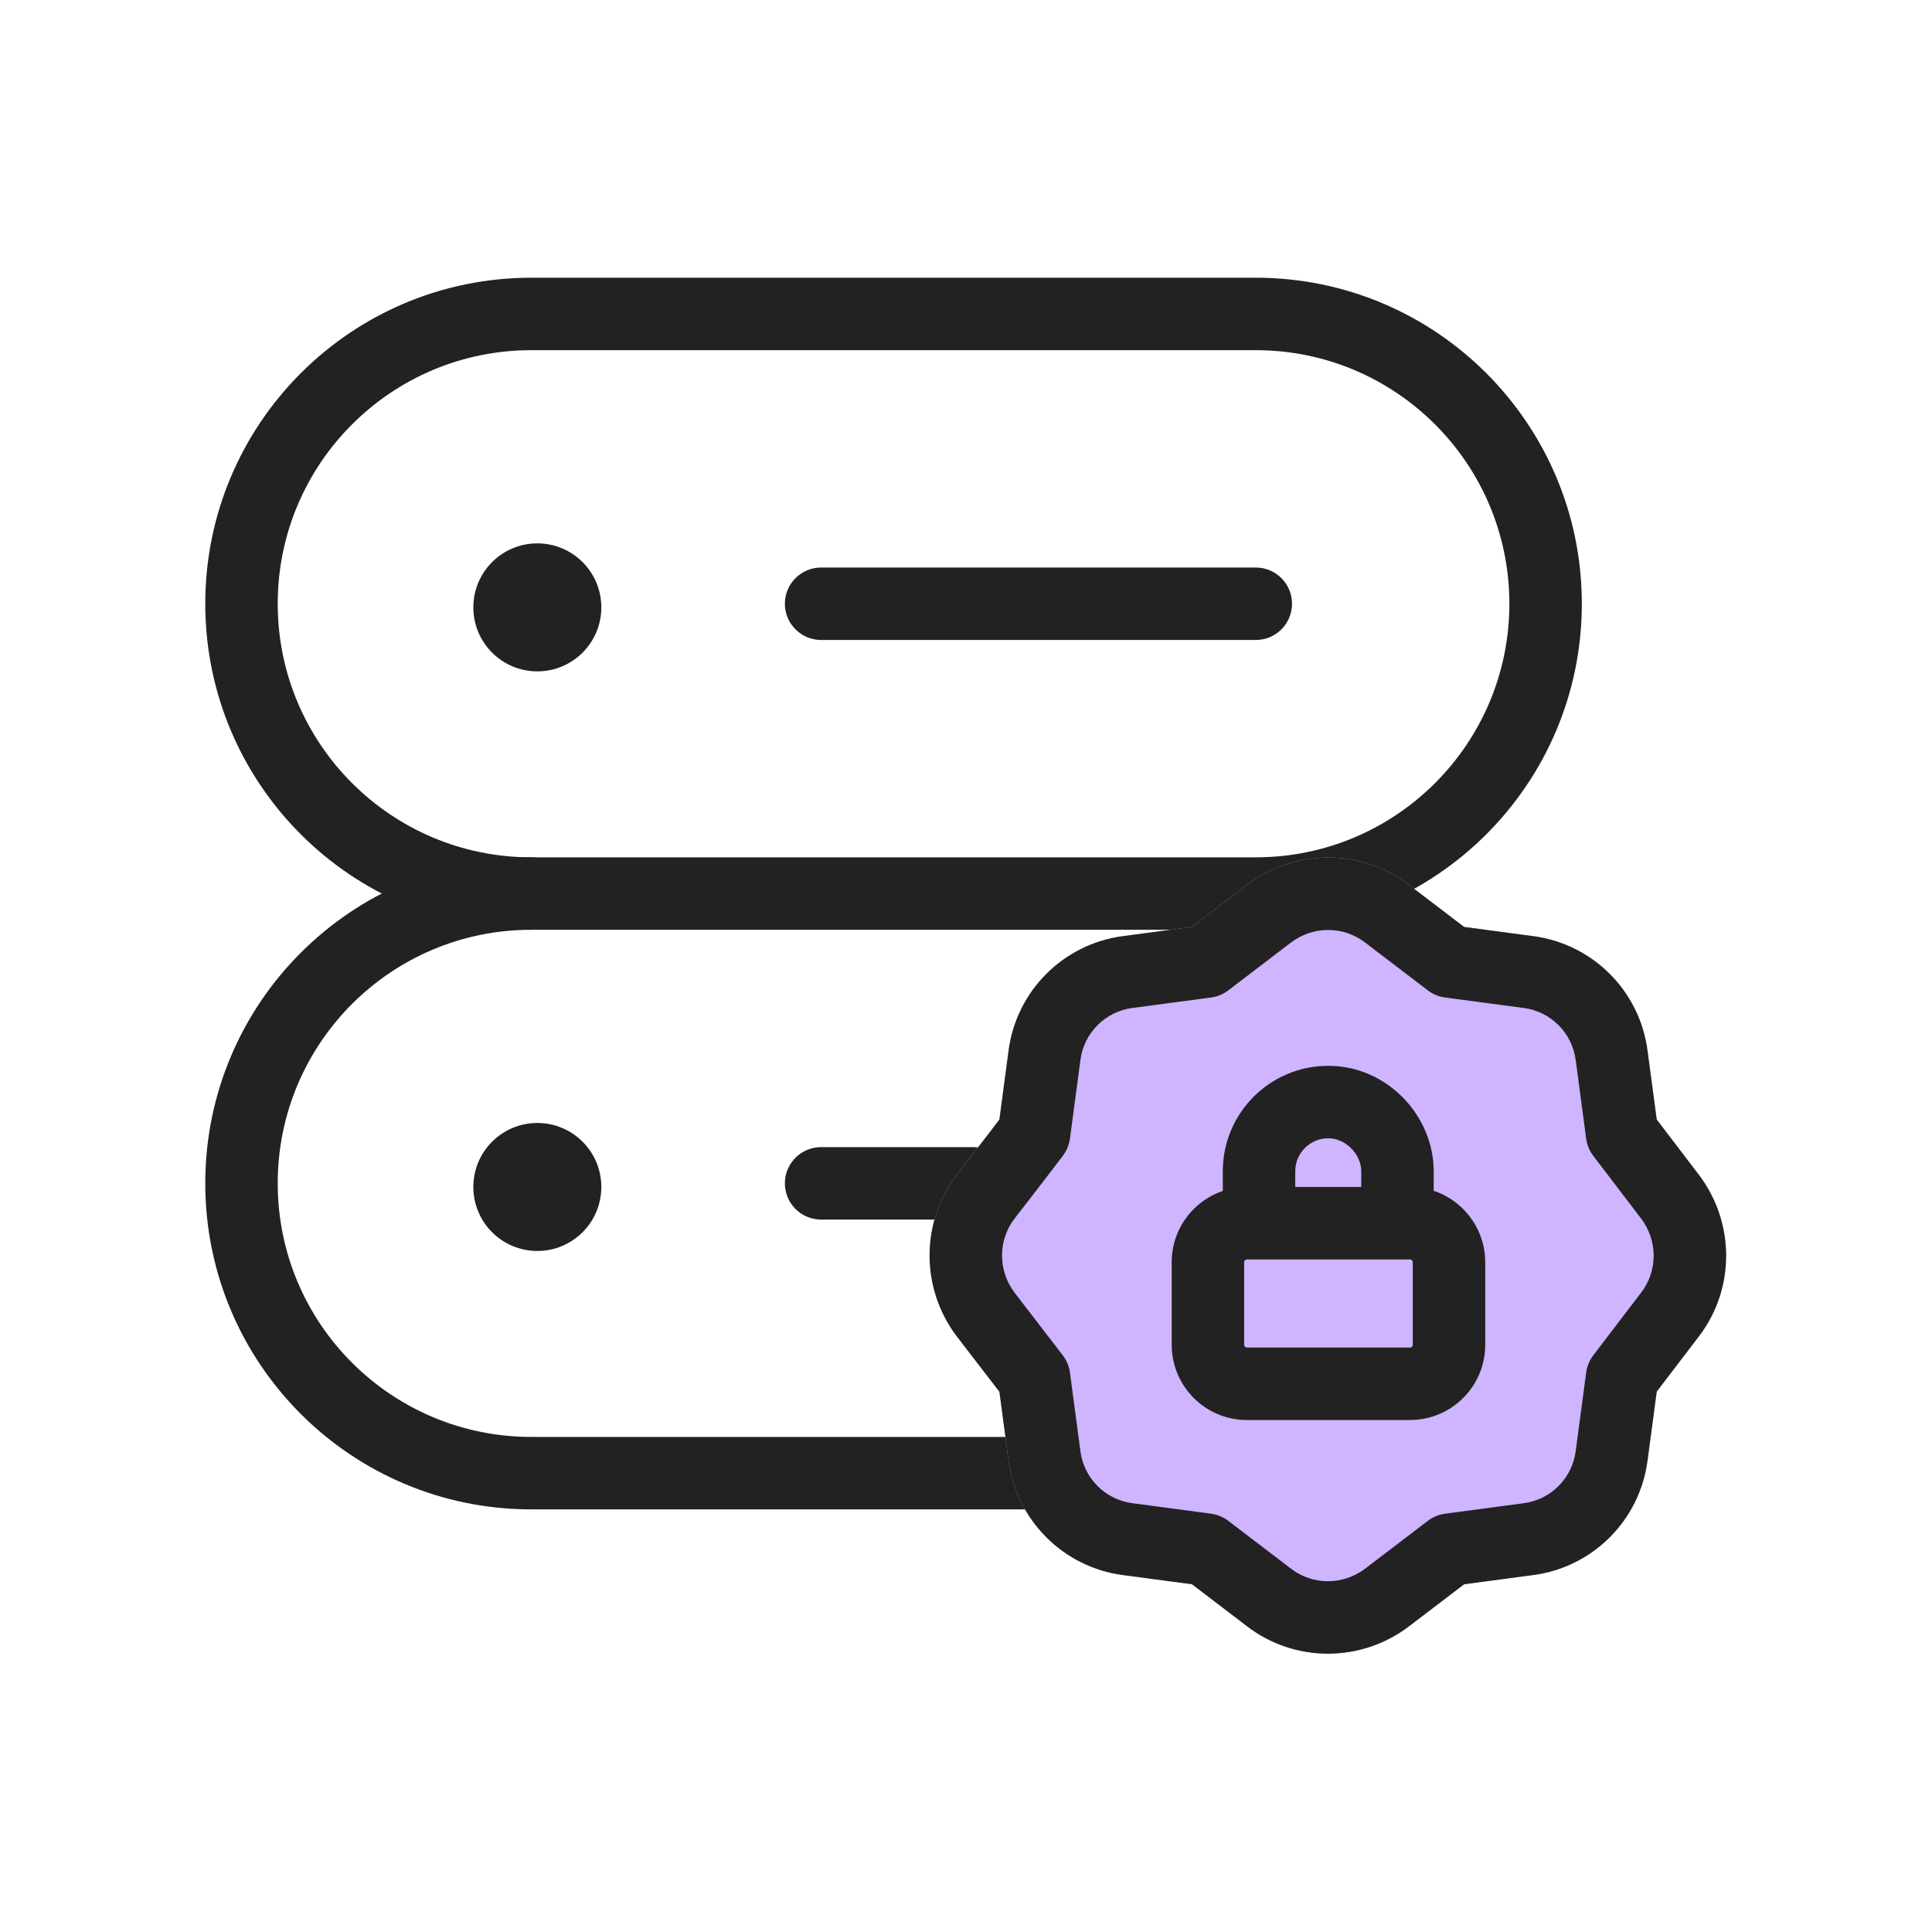 <svg width="60" height="60" viewBox="0 0 60 60" fill="none" xmlns="http://www.w3.org/2000/svg">
<path fill-rule="evenodd" clip-rule="evenodd" d="M16.5 10.875C12.151 10.875 8.625 14.401 8.625 18.75C8.625 23.099 12.151 26.625 16.5 26.625H39C43.349 26.625 46.875 23.099 46.875 18.75C46.875 14.401 43.349 10.875 39 10.875H16.5ZM6.375 18.75C6.375 13.158 10.908 8.625 16.5 8.625H39C44.592 8.625 49.125 13.158 49.125 18.75C49.125 24.342 44.592 28.875 39 28.875H16.5C10.908 28.875 6.375 24.342 6.375 18.75Z" fill="#222222"/>
<path fill-rule="evenodd" clip-rule="evenodd" d="M14.7 18.863C14.7 17.765 15.589 16.875 16.687 16.875C17.785 16.875 18.675 17.765 18.675 18.863C18.675 19.96 17.785 20.85 16.687 20.85C15.589 20.85 14.7 19.96 14.7 18.863Z" fill="#222222"/>
<path fill-rule="evenodd" clip-rule="evenodd" d="M14.7 36.862C14.7 35.765 15.589 34.875 16.687 34.875C17.785 34.875 18.675 35.765 18.675 36.862C18.675 37.96 17.785 38.85 16.687 38.85C15.589 38.85 14.7 37.96 14.7 36.862Z" fill="#222222"/>
<path fill-rule="evenodd" clip-rule="evenodd" d="M6.375 36.75C6.375 31.156 10.906 26.625 16.5 26.625C17.121 26.625 17.625 27.129 17.625 27.75C17.625 28.371 17.121 28.875 16.5 28.875C12.149 28.875 8.625 32.399 8.625 36.75C8.625 41.101 12.149 44.625 16.5 44.625H32.25C32.871 44.625 33.375 45.129 33.375 45.75C33.375 46.371 32.871 46.875 32.25 46.875H16.5C10.906 46.875 6.375 42.344 6.375 36.75Z" fill="#222222"/>
<path fill-rule="evenodd" clip-rule="evenodd" d="M24.375 18.75C24.375 18.129 24.879 17.625 25.5 17.625H39C39.621 17.625 40.125 18.129 40.125 18.75C40.125 19.371 39.621 19.875 39 19.875H25.5C24.879 19.875 24.375 19.371 24.375 18.75Z" fill="#222222"/>
<path fill-rule="evenodd" clip-rule="evenodd" d="M24.375 36.75C24.375 36.129 24.879 35.625 25.5 35.625H30.225C30.846 35.625 31.35 36.129 31.35 36.75C31.35 37.371 30.846 37.875 30.225 37.875H25.5C24.879 37.875 24.375 37.371 24.375 36.75Z" fill="#222222"/>
<g clip-path="url(#clip0_10637_256999)">
<path fill-rule="evenodd" clip-rule="evenodd" d="M43.759 27.482L43.76 27.483L45.47 28.787L47.607 29.072L47.609 29.072C49.464 29.314 50.924 30.773 51.165 32.628L51.166 32.63L51.451 34.768L52.759 36.483C53.887 37.97 53.892 40.028 52.755 41.51M43.759 27.482C42.277 26.346 40.219 26.351 38.733 27.479L38.73 27.481L37.018 28.787L34.88 29.072L34.878 29.072C33.023 29.314 31.564 30.773 31.322 32.628L31.322 32.63L31.037 34.768C30.96 34.868 30.863 34.996 30.751 35.143C30.47 35.508 30.098 35.993 29.725 36.471L29.72 36.478C28.583 37.959 28.588 40.018 29.716 41.505L31.037 43.222L31.322 45.357L31.322 45.359C31.564 47.214 33.023 48.674 34.879 48.916L34.88 48.916L37.018 49.201L38.728 50.505L38.729 50.506C40.21 51.642 42.268 51.637 43.755 50.509L43.757 50.507L45.47 49.201L47.607 48.916L47.609 48.916C49.464 48.674 50.924 47.214 51.165 45.359L51.166 45.357L51.451 43.219C51.527 43.118 51.625 42.99 51.737 42.843C52.016 42.476 52.388 41.989 52.755 41.51" fill="#CFB4FF"/>
<path fill-rule="evenodd" clip-rule="evenodd" d="M43.759 27.482C43.759 27.482 43.76 27.482 43.76 27.483L45.47 28.787L47.607 29.072C47.608 29.072 47.609 29.072 47.609 29.072C49.464 29.314 50.924 30.773 51.165 32.628C51.166 32.629 51.166 32.63 51.166 32.63L51.451 34.768L52.759 36.483C53.887 37.97 53.892 40.028 52.755 41.51M43.759 27.482C42.277 26.346 40.219 26.351 38.733 27.479L38.73 27.481L37.018 28.787L34.88 29.072C34.88 29.072 34.879 29.072 34.878 29.072C33.023 29.314 31.564 30.773 31.322 32.628C31.322 32.629 31.322 32.63 31.322 32.63L31.037 34.768C30.96 34.868 30.863 34.996 30.751 35.143C30.47 35.508 30.098 35.993 29.725 36.471L29.72 36.478C28.583 37.959 28.588 40.018 29.716 41.505L31.037 43.222L31.322 45.357C31.322 45.358 31.322 45.359 31.322 45.359C31.564 47.214 33.023 48.674 34.879 48.916C34.879 48.916 34.88 48.916 34.88 48.916L37.018 49.201L38.728 50.505C38.728 50.505 38.728 50.506 38.729 50.506C40.21 51.642 42.268 51.637 43.755 50.509L43.757 50.507L45.47 49.201L47.607 48.916C47.608 48.916 47.608 48.916 47.609 48.916C49.464 48.674 50.924 47.214 51.165 45.359C51.166 45.359 51.166 45.358 51.166 45.357L51.451 43.219C51.527 43.118 51.625 42.99 51.737 42.843C52.016 42.476 52.388 41.989 52.755 41.51M50.375 42.775C49.479 42.095 49.479 42.095 49.479 42.095L49.608 41.925C49.69 41.817 49.807 41.663 49.947 41.479C50.227 41.112 50.6 40.623 50.969 40.141L50.97 40.14C51.483 39.472 51.488 38.532 50.967 37.844C50.967 37.843 50.967 37.843 50.966 37.843L49.48 35.895C49.362 35.739 49.286 35.555 49.26 35.361L48.935 32.924L48.934 32.92C48.825 32.076 48.161 31.413 47.318 31.303L47.314 31.303L44.876 30.978C44.682 30.952 44.498 30.876 44.343 30.757L42.393 29.27L42.39 29.268C41.722 28.755 40.781 28.75 40.093 29.271C40.093 29.271 40.093 29.271 40.092 29.271L38.145 30.757C37.989 30.876 37.805 30.952 37.611 30.978L35.17 31.303C34.326 31.413 33.663 32.076 33.553 32.92L33.553 32.924L33.228 35.361C33.202 35.554 33.126 35.738 33.008 35.893L32.878 36.064C32.796 36.172 32.678 36.326 32.537 36.511C32.255 36.878 31.879 37.367 31.503 37.85C30.992 38.518 30.988 39.456 31.507 40.142L33.004 42.089C33.124 42.246 33.202 42.431 33.228 42.626L33.553 45.068C33.663 45.911 34.326 46.575 35.17 46.684L35.174 46.685L37.611 47.01C37.805 47.036 37.989 47.112 38.145 47.231L40.095 48.718L40.097 48.72C40.766 49.233 41.706 49.238 42.394 48.717C42.394 48.717 42.395 48.717 42.395 48.716L44.343 47.231C44.498 47.112 44.682 47.036 44.876 47.01L47.314 46.685L47.318 46.684C48.161 46.575 48.825 45.911 48.934 45.068L48.935 45.064L49.26 42.626C49.286 42.433 49.361 42.25 49.479 42.095L50.375 42.775Z" fill="#222222"/>
<path fill-rule="evenodd" clip-rule="evenodd" d="M37.975 36.375C37.975 34.566 39.441 33.1 41.25 33.1C43.08 33.1 44.525 34.65 44.525 36.375V37.975C44.525 38.596 44.021 39.1 43.4 39.1C42.779 39.1 42.275 38.596 42.275 37.975V36.375C42.275 35.85 41.795 35.35 41.25 35.35C40.684 35.35 40.225 35.809 40.225 36.375V37.975C40.225 38.596 39.721 39.1 39.1 39.1C38.479 39.1 37.975 38.596 37.975 37.975V36.375Z" fill="#222222"/>
<path fill-rule="evenodd" clip-rule="evenodd" d="M38.663 39.139C38.646 39.156 38.638 39.176 38.638 39.2V41.763C38.638 41.785 38.646 41.806 38.664 41.825C38.681 41.842 38.701 41.85 38.725 41.85H43.788C43.809 41.85 43.831 41.842 43.849 41.824C43.867 41.807 43.875 41.787 43.875 41.763V39.2C43.875 39.178 43.867 39.157 43.849 39.138C43.831 39.121 43.812 39.113 43.788 39.113H38.725C38.703 39.113 38.681 39.121 38.663 39.139ZM36.388 39.2C36.388 37.896 37.449 36.863 38.725 36.863H43.788C45.091 36.863 46.125 37.924 46.125 39.2V41.763C46.125 43.067 45.064 44.1 43.788 44.1H38.725C37.421 44.1 36.388 43.039 36.388 41.763V39.2Z" fill="#222222"/>
</g>
<defs>
<clipPath id="clip0_10637_256999">
<rect width="30" height="30" fill="white" transform="translate(26.25 24)"/>
</clipPath>
</defs>
</svg>
